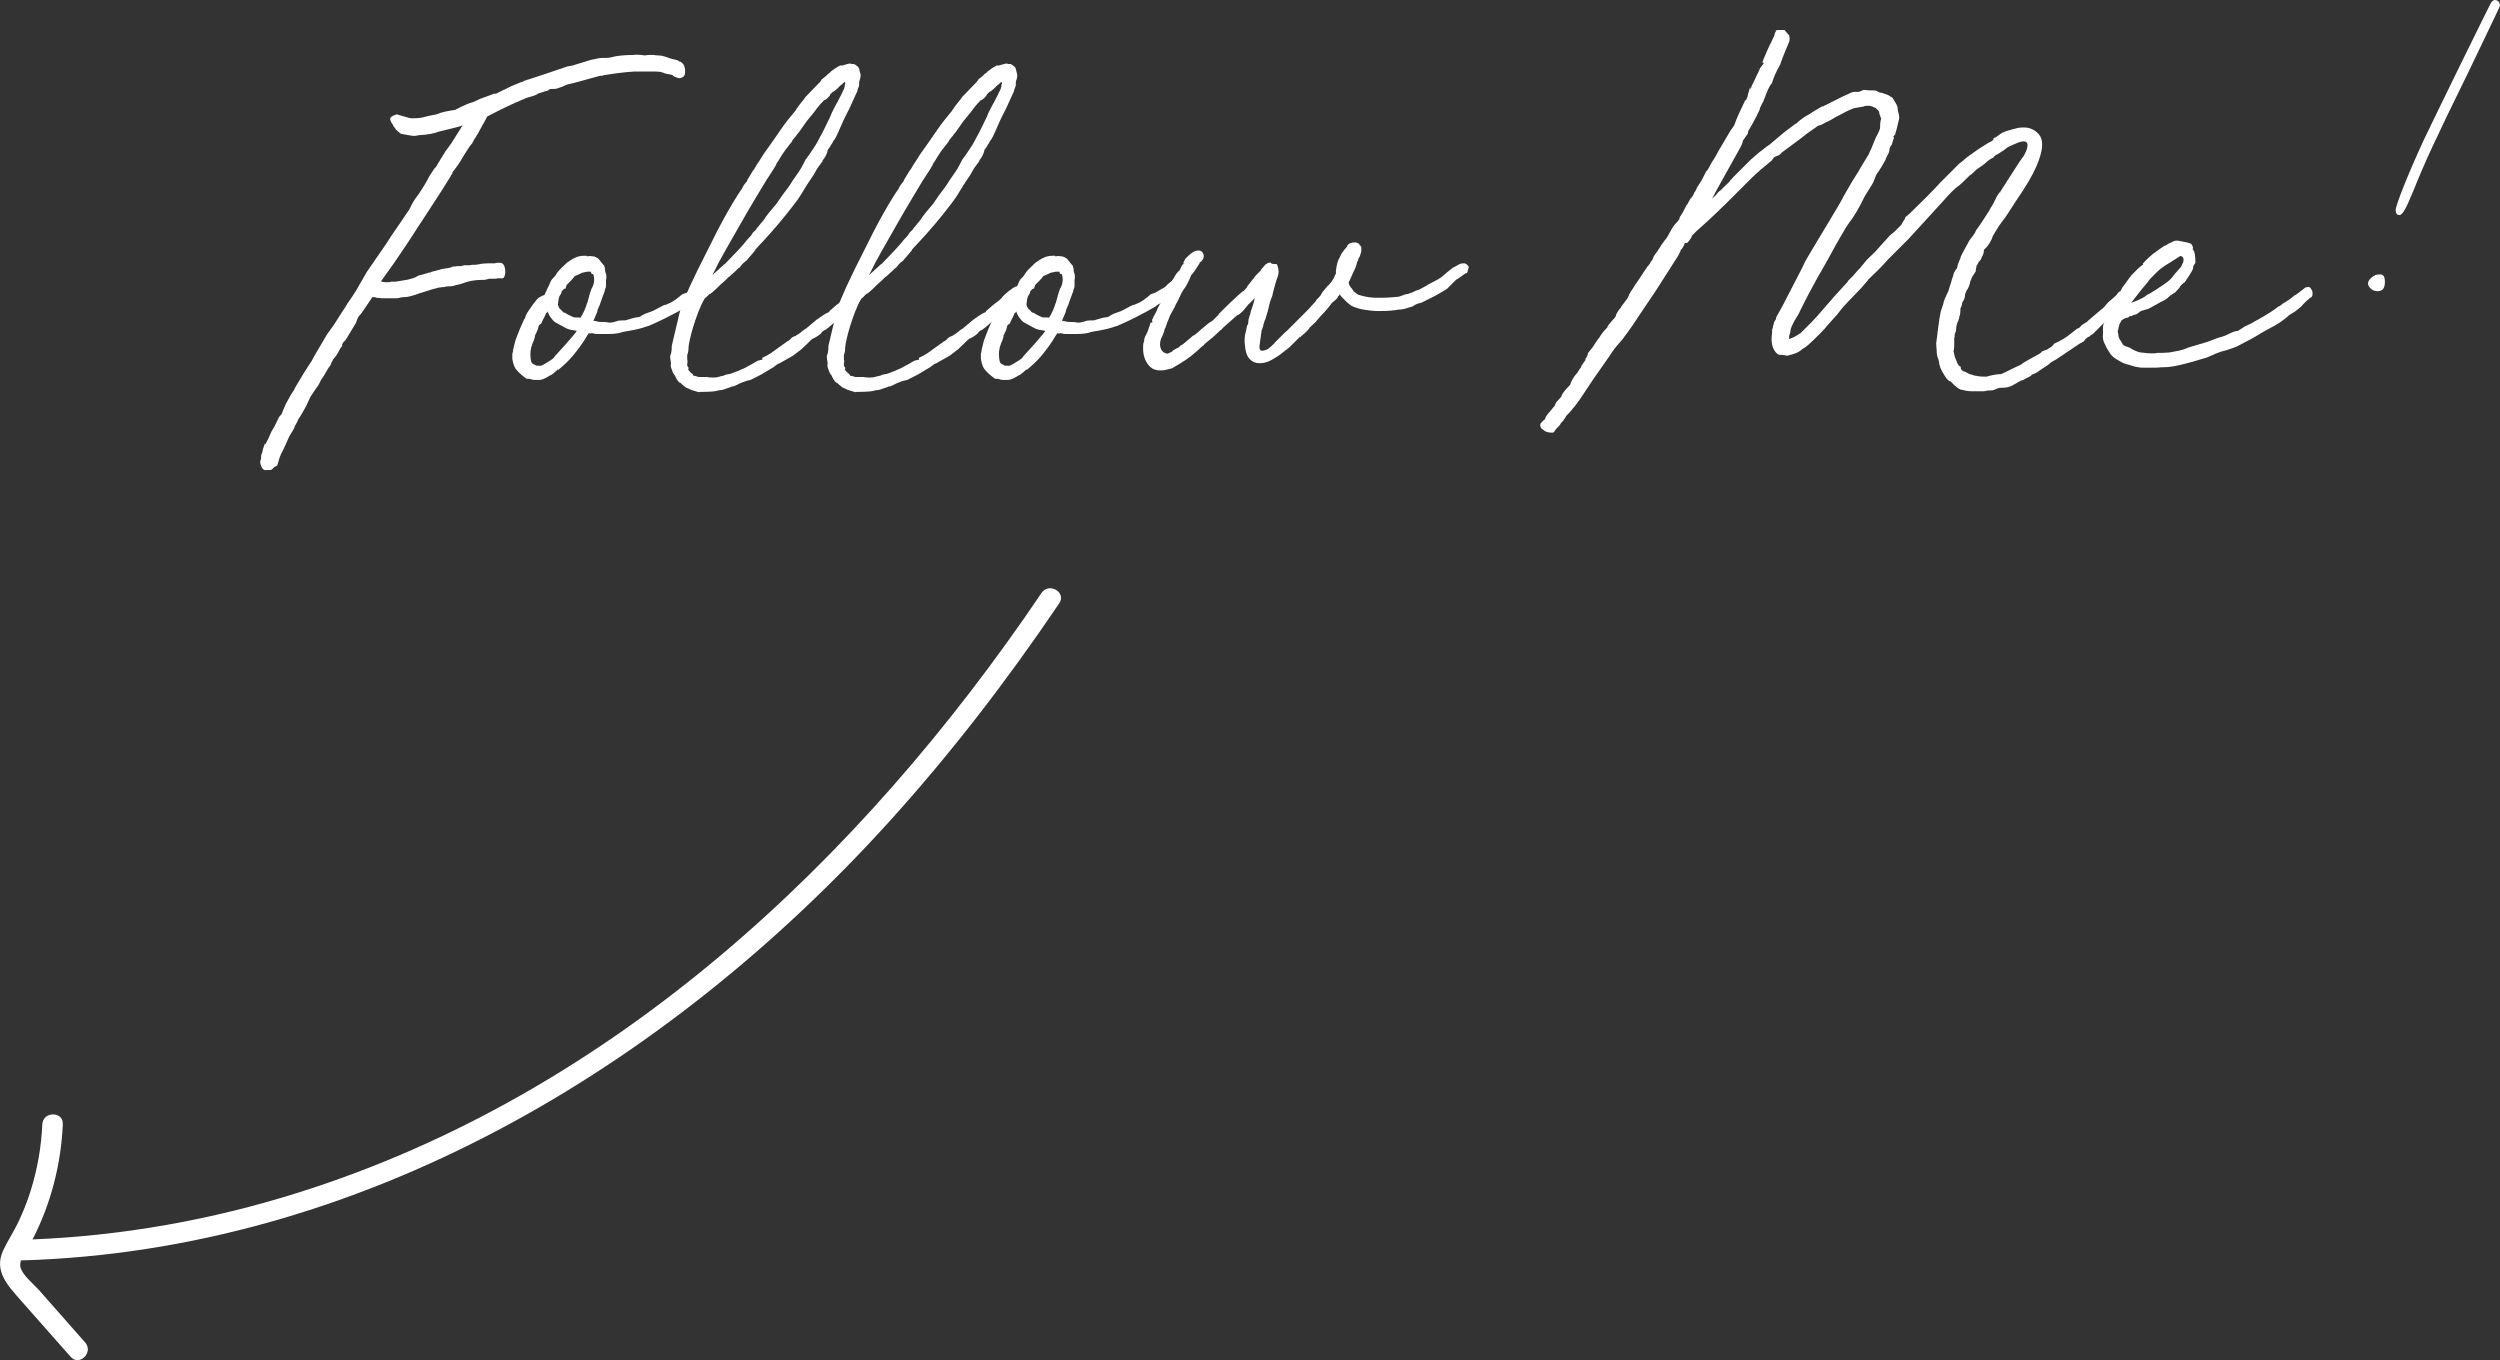 <svg xmlns="http://www.w3.org/2000/svg" id="Layer_2" data-name="Layer 2" viewBox="0 0 152.39 82.91"><rect x="0" y="0" width="152.39" height="82.91" fill="#333333" stroke="none"/><defs><style>      .cls-1 {        fill: #fff;        stroke-width: 0px;      }    </style></defs><g id="Layer_1-2" data-name="Layer 1"><g><g><path class="cls-1" d="m30.2,5.73c.07-.03.15-.08.26-.13.11-.05.19-.09.24-.13,0,.02.07-.01.21-.09.14-.08.26-.13.34-.16l.48-.2.15-.05-.03.03.1-.07.23-.08s.03,0,.04-.01c0,0,.02-.01.04-.01l.7-.23,1.63-.55.38-.07h-.03l1.08-.33c.22-.05.38-.08.48-.1.1-.02.2-.02.3-.02h.19c.08,0,.19-.02.34-.05h-.03c.18-.05.39-.08.62-.1.23-.02.46-.03.69-.03.08-.02.2-.02.34-.01s.26.02.36.04c.08-.02.18-.03.3-.03h.25c.07.02.17.03.3.03l.2.02s.07.03.1.03c.18.05.28.08.28.1.02,0,.05,0,.09.02.04.02.07.03.09.03l.4.1.08.07c.07,0,.11.02.13.05.1.07.17.16.2.29.03.13.04.23.03.31,0,.15-.05.26-.16.31-.11.06-.2.07-.26.04-.2-.05-.32-.11-.35-.18l-.4-.08c-.08-.02-.14-.04-.18-.07-.05,0-.08,0-.1-.03-.13-.02-.26-.03-.36-.03h-1.27c-.34.02-.66.05-.97.09s-.62.09-.94.14h.03s-.07.03-.11.03h-.11s-.04.02-.08.02l-1.56.43c-.2.03-.38.08-.53.15-.08.05-.19.09-.33.13-.1.05-.19.07-.28.07h-.1c-.05,0-.1,0-.15.01-.05,0-.1.04-.15.09-.13.03-.24.06-.31.09s-.14.05-.19.06c-.07.02-.11.03-.13.05-.03.03-.1.07-.19.1-.09.03-.26.08-.49.15-.08.03-.19.08-.33.14-.13.06-.24.11-.33.14l-.85.4-.88.45-.15.28-.43.78s-.06.08-.09.14c-.03.06-.05.11-.09.14l-.08.15-.08.15c-.08.08-.14.16-.18.23l-.1.15c-.15.23-.31.49-.48.78l-.23.33-.23.3h.03s-.02.03-.01.04c0,0-.03.05-.11.14h.02l-.58.93-1.21,1.86c-.03.05-.07.1-.1.15-.03.05-.07.1-.1.15l-.6.93-.85,1.26-.83,1.16c.1.03.18.05.25.05h.18c.07,0,.13,0,.18-.03h.28l.48-.08c.17-.02.36-.06.58-.13.03-.03.07-.04.1-.03l.23-.13s.1-.02.2-.05l.5-.15v.03s.03-.03.05-.03.03,0,.05-.03l.68-.18c.12-.02.23-.03.34-.05.11-.02.21-.05.31-.1h.13s.05,0,.06-.01.03-.01.06-.01h.18c.07,0,.14-.02.23-.05h.23c.08,0,.17,0,.25-.03h.18s.06,0,.09-.01c.03,0,.05-.01.09-.01.12-.03.25-.05.39-.06.14,0,.26-.01.34-.01h.3c.05-.02.11-.03.18-.03h.18s.06,0,.08.03c.13.07.2.24.2.53,0,.1-.02.2-.06.29s-.12.12-.24.09c-.13,0-.22,0-.25.03h-.43s-.1.02-.2.05c-.03.02-.08.02-.13.02h-.13c-.44,0-.84.08-1.21.23l-.4.1c-.07.03-.15.05-.25.06-.1,0-.19.01-.28.01-.1.03-.21.05-.33.05-.02,0-.03,0-.05.01-.02,0-.05.01-.1.01l-.38.1-.8.25c-.13.05-.27.1-.41.14-.14.04-.28.07-.41.09-.12,0-.22,0-.3.02-.02,0-.03,0-.04.01,0,0-.02.01-.04.01-.05.02-.12.03-.2.03h-.93s-.03,0-.04-.01c0,0-.02-.01-.04-.01-.12,0-.2,0-.25-.03-.02,0-.03,0-.05-.01-.02,0-.03-.01-.05-.01h-.1l-.1.15-.58.85-.18.2.02-.03s0,.03-.02.05c-.02.02-.03.03-.03.05l-.05.13-.05.15-.65,1.08v-.03s0,.03-.02.04c-.02,0-.03.02-.03.04-.03.03-.06.06-.08.07-.02.02-.04.07-.08.15-.02.02-.02.03,0,.05h.03s-.04.05-.08.1c-.03.03-.07.09-.11.18-.04.08-.1.19-.19.33l-.23.28h.03s-.06.08-.09.14-.05.11-.06.16c-.07.08-.13.18-.19.28-.06.1-.12.21-.19.33-.03.05-.07.1-.1.15-.03.05-.07.1-.1.15l-.15.3-.2.28-.3.45-.25.55-.33.58-.18.28s-.02.04-.02.07c0,.02,0,.03-.03.05l-.1.2v-.03c-.03.07-.05.11-.05.13-.03.1-.12.25-.25.45-.02.03-.04.08-.08.14-.03.06-.05.1-.05.11l-.2.45-.23.48v-.03c-.02.05-.04.1-.06.16-.03.06-.05.11-.06.16l-.13.43s-.04.03-.08.05c-.07.03-.09.04-.08.03l-.18.18c-.05.02-.13.02-.24.02h-.19c-.08-.02-.15-.1-.21-.24-.06-.14-.07-.26-.04-.36.02-.03.03-.06.03-.07,0-.03,0-.09.01-.18,0-.08.03-.15.06-.2,0-.05.02-.09.05-.13l-.03.03s0-.03.01-.05c0-.02.01-.03.01-.05.03-.1.07-.2.1-.29.03-.09.05-.1.05-.01l.18-.35.2-.45.18-.3.28-.58.13-.15.08-.13-.03.03c.02-.05.04-.11.08-.19.03-.08.06-.14.08-.19.03-.08.08-.18.14-.29.06-.11.11-.21.16-.29l.1-.18.2-.3s0-.04.02-.06.03-.05.03-.06c.17-.29.33-.56.49-.82.16-.26.33-.52.51-.79l.13-.25.8-1.36.43-.6.4-.63.25-.38.15-.25.33-.48c.2-.3.35-.55.45-.75l.15-.25c.03-.07.08-.14.13-.23.05-.08.09-.16.13-.23l1.26-1.83c.13-.22.28-.44.44-.67.16-.23.31-.45.46-.67l.3-.45c.08-.1.15-.21.21-.34.06-.13.13-.26.21-.39l.1-.15c.15-.2.3-.41.44-.64s.28-.46.41-.72l.28-.43s.07-.07.1-.11c.03-.04.07-.1.1-.16l.18-.3.25-.4c.03-.07.08-.14.14-.21.06-.08.1-.14.14-.19.05-.07.09-.13.13-.18l.7-1.11-.23.08s-.03,0-.04.01c0,0-.02.01-.04.01l-.6.15-.53.13c-.18.07-.37.12-.56.15-.19.03-.41.06-.67.07-.02,0-.03,0-.04.01,0,0-.03.01-.06.01-.13.03-.27.03-.4,0l-.58-.1s-.13-.08-.3-.25l-.13-.18s0,.01-.02-.01c-.02-.03-.03-.05-.05-.09h.03c-.08-.08-.15-.19-.19-.33-.04-.13.09-.24.39-.33l.7.2c.08.03.21.05.38.04.17,0,.32-.02.45-.04l.4-.1.5-.1c.15-.07.32-.12.5-.16.18-.04.39-.08.63-.11l.25-.13c.13-.07.28-.13.43-.2.15-.07.29-.12.43-.15l.43-.2.9-.33Z"></path><path class="cls-1" d="m35.78,15.63s.03,0,.05-.01c.02,0,.03-.01.05-.01h.15s.08.02.15.02c.03,0,.06,0,.08.03.05,0,.1.03.15.08v-.03l.1.1c.07.08.13.17.2.25s.1.12.1.1c.05.1.08.23.08.38,0,.03.02.08.05.15.03.12.03.24,0,.38v.35c0,.08-.02.15-.05.2-.02.03-.03.07-.03.13l-.15.4-.08.23c-.03.07-.05.12-.05.15-.03.07-.08.17-.13.3-.05.13-.06.18-.03.15l-.25.58h.03s.06,0,.08.01c.02,0,.04.01.08.01.05.02.1.03.16.04.06,0,.15.01.29.01h.1s.05,0,.06.01c0,0,.03.01.06.01.12.03.28.02.5-.05.12-.05.24-.07.38-.07h.2l.45-.13c.08-.03.18-.05.29-.06.11,0,.21-.05.31-.14.02,0,.05-.01.1-.04.05-.03.09-.05.13-.06l.2-.07c.1-.03.21-.08.33-.14.12-.06.27-.14.45-.24.03-.02.08-.04.13-.06s.06-.02.03.01l.3-.13c.08-.03.2-.1.34-.2.14-.1.28-.21.41-.33l.28-.1.43-.25c.08-.03.15-.08.21-.14.06-.06.1-.1.14-.14l.35-.28c.1-.1.19-.15.28-.15l.13.1c.1.1.14.22.13.35,0,.07-.03.13-.1.2l-.25.25c.07,0,.05.02-.05.06-.1.04-.17.08-.2.11l-.18.05-.18.18s-.03.03-.03.05l-.2.13-.28.2v-.03l-.18.15c-.08.05-.29.17-.62.35s-.83.44-1.52.75c-.02,0-.04,0-.08.03-.03.02-.07.03-.1.05-.05.02-.11.03-.18.05-.13.05-.29.1-.46.14-.18.04-.36.08-.54.11-.1.02-.2.03-.3.05-.1.02-.2.04-.3.08-.23.05-.46.07-.68.07h-.53c-.18,0-.31,0-.38-.03-.08-.03-.15-.03-.2,0-.03,0-.05,0-.06-.01,0,0-.02-.01-.04-.01-.08.12-.18.27-.28.45-.15.23-.34.49-.57.78s-.48.55-.77.8l-.23.2s-.03,0-.03-.03c-.08.08-.18.17-.28.25-.1.08-.18.13-.25.15-.22.15-.41.23-.58.25h-.3c-.1,0-.21-.03-.33-.07h-.13s-.06,0-.08-.03l-.2-.15c-.22-.18-.36-.34-.44-.45-.08-.12-.14-.31-.19-.58v-.3s0-.07.03-.1c0-.07.02-.17.05-.3l.1-.4.13-.35c.03-.08.06-.16.09-.23.03-.07.05-.14.09-.23v.02s.04-.1.06-.15.05-.09.06-.13l.1-.23c.05-.05.08-.1.08-.15.03-.12.07-.19.1-.23.08-.13.2-.31.35-.52.15-.21.28-.36.38-.44l.28-.15v.03l.1-.08h-.03l.08-.15c.03-.08.07-.16.1-.23l.08-.15c.07-.2.14-.34.21-.41.08-.07.14-.15.19-.21.08-.15.2-.3.35-.44s.27-.26.35-.34c.18-.13.36-.24.52-.31.16-.08.35-.11.56-.11h.1Zm-3.17,4.85s0,.06-.01.07c0,.02-.01.03-.01.05-.02.03-.03.07-.03.1-.08.17-.14.33-.18.48s-.05.29-.05.43c0,.15.02.29.05.43.02.07.06.12.13.15.07.03.13.07.18.1h.15c.07.03.2,0,.4-.13.28-.17.45-.28.5-.33.03-.03.05-.06.05-.08.15-.17.31-.34.48-.53.17-.18.32-.36.46-.52s.25-.29.33-.39c.08-.1.1-.15.09-.15s-.11-.01-.28-.04c-.17-.03-.32-.08-.45-.16l-.6-.33c-.05-.03-.13-.12-.23-.25-.1-.13-.17-.27-.2-.4-.03.07-.07.1-.1.1-.02.05-.04.11-.08.19-.03.08-.07.14-.1.19l-.13.28c-.08.03-.13.08-.15.15-.02.07-.03.13-.05.2l-.08.18-.1.2Zm3.39-3.92h-.2l-.33.07-.15.08c-.18.07-.29.12-.33.15h.03l-.2.23-.28.28c-.03.08-.05.15-.06.19,0,.04-.04.05-.09.04l-.15.15c0,.07-.03.15-.1.25-.03.03-.05.07-.05.1-.03.07-.05.14-.05.23,0,.02,0,.03-.01.05,0,.02-.01.03-.01.05v.07s-.02.05,0,.11c.02.06.03.1.05.11,0,.03.02.07.05.1.03.02.07.05.11.1.04.05.07.08.09.1.03.03.08.05.13.05.1.07.21.13.34.19.13.06.2.09.24.09h.25s.03,0,.04.01c0,0,.03.01.06.01.08-.12.16-.26.24-.44.08-.18.13-.32.16-.44.02-.02.03-.04.03-.07l.1-.35s0-.07.02-.1c.02-.03.03-.07.03-.1l.1-.28c.08-.12.13-.26.15-.43.02-.17,0-.32-.05-.45-.08,0-.13-.03-.13-.1v-.03l-.03-.02Z"></path><path class="cls-1" d="m44.09,22.91c.05-.03.1-.06.16-.07.06-.02.15-.03.26-.05.3-.1.61-.23.93-.38.05-.03.13-.07.23-.13.1-.05.13-.07.1-.05l.4-.23s.04-.03.08-.03.07,0,.1-.03c.05,0,.09,0,.13-.03l-.02-.1c.17-.07.32-.15.46-.24.14-.09.28-.19.41-.29l.7-.5v.02l.18-.15h-.02l.08-.07s.06-.03.09-.05c.02-.02.06-.03.11-.05v.03l.05-.05s.13-.06.28-.19.26-.21.33-.24l.63-.53.33-.23.23-.15c.12-.05.18-.08.2-.09.02,0,.03-.03.03-.06l.4-.35c.08-.07.2-.15.34-.26.14-.11.23-.2.26-.26.07-.08.19-.2.38-.35s.34-.25.48-.3v.03c.08-.08.15-.1.19-.06.04.04.06.11.06.21l.05.07s.05.09.04.16c0,.08-.07.17-.19.29-.02.02-.06.05-.13.1-.07.05-.14.11-.23.18-.08.07-.16.14-.24.21-.08.08-.14.14-.19.19-.13.13-.29.28-.46.43s-.34.29-.49.43c-.18.17-.37.32-.55.45v-.03l-.2.15h.03c-.07.1-.24.23-.53.38v-.02l-.13.1-.2.2-.4.38-.5.38-.88.5v-.03l-.18.13-.13.1-.75.45-.65.33-.23.05c-.22.07-.42.15-.6.25-.03.02-.08.04-.13.06-.05.03-.07.03-.05.01-.02.02-.05.03-.1.03-.03,0-.06,0-.08.03l-.4.13h.03c-.08.03-.17.05-.26.06-.09,0-.2.03-.31.06-.1.02-.26.03-.46.04-.21,0-.37.01-.49.01-.03.02-.08.02-.14,0-.06-.02-.11-.03-.16-.05l-.23-.07-.33-.15-.25-.2h.02l-.13-.1v.02c-.1-.07-.19-.19-.28-.38l-.02-.08v.03c-.1-.13-.15-.22-.15-.25-.03-.07-.06-.15-.09-.24-.03-.09-.03-.18-.01-.26,0-.03,0-.06-.01-.08,0-.02-.01-.05-.01-.1-.02-.07-.03-.14-.03-.23s.02-.14.05-.18c.02-.08.03-.17.04-.25,0-.08.01-.17.01-.25l.5-2.11.2-.58.38-.88.5-1.05,1.21-2.41c.18-.35.38-.71.58-1.07.2-.36.42-.72.65-1.09.03-.05.07-.1.1-.15.03-.05.07-.1.1-.15v.03s0-.06.03-.07c.02-.02.03-.03.03-.05.02-.03.03-.07.05-.1.02-.03.04-.08.08-.13l.2-.25h-.03l.35-.58c.07-.08.13-.18.19-.29.06-.11.12-.2.19-.29l.3-.48.45-.63.75-1.08.25-.33.45-.55c.12-.18.23-.35.35-.49.12-.14.22-.27.3-.39l.9-.93.08-.13.25-.2.1-.1s.06-.06.09-.07.05-.03.06-.05l.08-.08.18-.13.1-.07c.28-.17.39-.21.3-.13l.1-.02.35-.1s.04,0,.06-.01c.03,0,.05-.01.06-.01.03.02.07.03.1.03h.13c.07.03.13.08.2.13.07.05.11.12.13.2l.02.1s0,.03.01.04c0,0,.01.02.01.04.02.05.03.11.04.18,0,.07,0,.12-.04.15h.03c-.05.13-.08.23-.08.28,0,.13,0,.23-.03.28l-.08.2s.03-.01,0,.06c-.03.07-.07.15-.1.21l-.4.88-.08.15c-.18.35-.36.72-.51,1.09-.16.38-.28.61-.36.69-.03.03-.05.07-.05.1l-.1.15c-.07.13-.14.24-.23.33h.03c-.03.12-.07.21-.1.28s-.07.13-.1.18l-.13.18h.03l-.33.45-.23.4-.4.6-.43.7c-.1.15-.21.31-.33.46-.12.16-.28.36-.48.62-.35.44-.68.82-.98,1.16s-.56.62-.78.85l-.18.2h.03l-.58.68h-.02s-.08.07-.13.11c-.05.04-.09.09-.13.14-.05.07-.1.13-.15.18v-.03c-.13.13-.26.26-.38.36-.12.11-.19.18-.23.21v-.02l-.25.25-.23.2c-.08.08-.2.19-.34.33-.14.13-.26.23-.34.28v-.03l-.2.2s-.07.06-.1.07c-.15.25-.28.53-.4.84-.12.31-.22.61-.31.9-.09.29-.16.56-.21.79-.05.23-.08.39-.08.48,0,.2-.03.35-.08.45v.25s0,.06.01.07c0,.02.01.05.01.1l-.02.13v.07c0,.05.02.1.08.15,0,.08,0,.13-.03.13l.18.2s.03.03.08.05l.1.15v-.03s.08.03.13.03c.08.03.14.05.18.05h.39c.06,0,.13,0,.21.02.15.02.31.02.48,0l.2-.05h-.02l.23-.05Zm7.41-17.94l-.08.08c-.1.1-.16.15-.18.15l-.23.23-.23.18v-.03l-.2.2h.03c-.03.05-.08.11-.15.18s-.13.12-.2.15v-.03c-.08.08-.18.19-.29.31-.11.13-.22.27-.34.44l-.45.55-.48.68c-.05.05-.11.13-.18.23l-.15.18-.1.13h.03l-.2.25c-.18.23-.32.41-.4.54-.08.13-.17.26-.25.41l-.13.18h.02c-.07.15-.28.49-.63,1.01-.13.22-.35.58-.65,1.08-.3.5-.62,1.04-.94,1.61-.33.57-.64,1.12-.94,1.65-.3.53-.51.93-.63,1.19l-.13.25.75-.68v.02l.48-.5c.08-.08.21-.22.39-.41.18-.19.35-.39.51-.59l.23-.25.13-.2.2-.18h-.03l.48-.58c.08-.13.19-.28.31-.43.13-.15.28-.33.46-.55l.38-.55c.1-.13.21-.27.31-.41s.21-.29.29-.44c.13-.18.26-.37.39-.56.13-.19.26-.44.41-.74.07-.08.14-.19.23-.31.08-.13.17-.26.26-.39.09-.13.17-.26.24-.39s.12-.22.15-.29c.03-.05.11-.19.23-.43s.24-.49.38-.78c.03-.1.1-.25.2-.45.1-.2.18-.34.23-.43,0,.02.03-.05.1-.19.07-.14.12-.24.15-.29l.18-.38c0-.07.02-.12.05-.15h-.03l.05-.18-.05-.08Zm-2.99,15.5l.05-.05s.04-.03.06-.05c.03-.02.05-.04.09-.07l-.2.18Z"></path><path class="cls-1" d="m53.64,22.91c.05-.03.1-.06.16-.07.06-.02.15-.03.26-.05.3-.1.61-.23.93-.38.05-.03.13-.07.23-.13.1-.05.13-.07.1-.05l.4-.23s.04-.03.08-.03.07,0,.1-.03c.05,0,.09,0,.13-.03l-.02-.1c.17-.07.32-.15.46-.24.14-.09.28-.19.41-.29l.7-.5v.02l.18-.15h-.02l.08-.07s.06-.03.09-.05c.02-.02.06-.03.11-.05v.03l.05-.05s.13-.06.28-.19.26-.21.33-.24l.63-.53.33-.23.23-.15c.12-.05.18-.08.2-.09.02,0,.03-.03.03-.06l.4-.35c.08-.07.2-.15.34-.26.14-.11.23-.2.26-.26.07-.08.19-.2.38-.35s.34-.25.48-.3v.03c.08-.08.15-.1.19-.06.04.04.06.11.06.21l.05.07s.05.09.04.16c0,.08-.07.17-.19.29-.02.02-.06.05-.13.1-.07.05-.14.11-.23.18-.08.07-.16.14-.24.21-.08.08-.14.14-.19.19-.13.13-.29.28-.46.43s-.34.29-.49.43c-.18.17-.37.32-.55.45v-.03l-.2.15h.03c-.07.1-.24.23-.53.38v-.02l-.13.1-.2.2-.4.38-.5.38-.88.5v-.03l-.18.13-.13.1-.75.45-.65.33-.23.05c-.22.07-.42.15-.6.25-.03.02-.08.04-.13.06-.05.03-.07.03-.05.01-.02.02-.05.03-.1.03-.03,0-.06,0-.08.03l-.4.13h.03c-.08.03-.17.05-.26.06-.09,0-.2.03-.31.06-.1.02-.26.03-.46.04-.21,0-.37.01-.49.01-.03.02-.08.02-.14,0-.06-.02-.11-.03-.16-.05l-.23-.07-.33-.15-.25-.2h.02l-.13-.1v.02c-.1-.07-.19-.19-.28-.38l-.02-.08v.03c-.1-.13-.15-.22-.15-.25-.03-.07-.06-.15-.09-.24-.03-.09-.03-.18-.01-.26,0-.03,0-.06-.01-.08,0-.02-.01-.05-.01-.1-.02-.07-.03-.14-.03-.23s.02-.14.05-.18c.02-.08.03-.17.04-.25,0-.08.01-.17.01-.25l.5-2.11.2-.58.38-.88.5-1.05,1.21-2.41c.18-.35.38-.71.58-1.07.2-.36.42-.72.65-1.09.03-.05.07-.1.1-.15.03-.05.07-.1.1-.15v.03s0-.06.03-.07c.02-.02.03-.03.03-.05.02-.03.03-.07.05-.1.02-.03.04-.08.08-.13l.2-.25h-.03l.35-.58c.07-.08.13-.18.19-.29.06-.11.12-.2.19-.29l.3-.48.45-.63.75-1.08.25-.33.45-.55c.12-.18.23-.35.35-.49.12-.14.22-.27.3-.39l.9-.93.08-.13.25-.2.1-.1s.06-.06.09-.07.05-.03.06-.05l.08-.08.18-.13.1-.07c.28-.17.39-.21.3-.13l.1-.02.35-.1s.04,0,.06-.01c.03,0,.05-.01.06-.01.03.02.07.03.1.03h.13c.07.03.13.08.2.13.07.05.11.12.13.2l.02.1s0,.03.01.04c0,0,.01.02.01.04.02.05.03.11.04.18,0,.07,0,.12-.04.15h.03c-.05.13-.08.23-.08.28,0,.13,0,.23-.03.28l-.08.2s.03-.01,0,.06c-.03.07-.07.15-.1.21l-.4.88-.08.15c-.18.35-.36.72-.51,1.09-.16.38-.28.61-.36.69-.03.03-.05.07-.05.1l-.1.15c-.07.13-.14.24-.23.33h.03c-.03.12-.07.21-.1.28s-.07.13-.1.18l-.13.18h.03l-.33.45-.23.4-.4.6-.43.7c-.1.15-.21.31-.33.46-.12.16-.28.36-.48.62-.35.44-.68.82-.98,1.16s-.56.62-.78.85l-.18.2h.03l-.58.68h-.02s-.08.07-.13.11c-.05.04-.09.09-.13.14-.05.07-.1.13-.15.18v-.03c-.13.13-.26.26-.38.36-.12.11-.19.18-.23.21v-.02l-.25.25-.23.2c-.08.08-.2.19-.34.33-.14.13-.26.23-.34.28v-.03l-.2.2s-.07.06-.1.07c-.15.25-.28.53-.4.84-.12.31-.22.61-.31.9-.09.29-.16.56-.21.79-.05.23-.08.39-.08.48,0,.2-.03.35-.08.45v.25s0,.06.01.07c0,.02.01.05.01.1l-.02.13v.07c0,.05.02.1.08.15,0,.08,0,.13-.03.13l.18.2s.03.03.08.05l.1.15v-.03s.08.03.13.03c.08.03.14.05.18.05h.39c.06,0,.13,0,.21.02.15.02.31.02.48,0l.2-.05h-.02l.23-.05Zm7.41-17.94l-.08.08c-.1.1-.16.15-.18.15l-.23.23-.23.18v-.03l-.2.2h.03c-.03.05-.08.11-.15.18s-.13.12-.2.15v-.03c-.08.08-.18.19-.29.31-.11.13-.22.27-.34.44l-.45.55-.48.68c-.05.05-.11.13-.18.23l-.15.18-.1.13h.03l-.2.25c-.18.23-.32.41-.4.54-.08.13-.17.26-.25.41l-.13.18h.02c-.07.15-.28.49-.63,1.01-.13.22-.35.58-.65,1.08-.3.5-.62,1.04-.94,1.61-.33.57-.64,1.12-.94,1.65-.3.53-.51.93-.63,1.19l-.13.25.75-.68v.02l.48-.5c.08-.08.21-.22.39-.41.18-.19.35-.39.51-.59l.23-.25.13-.2.2-.18h-.03l.48-.58c.08-.13.19-.28.31-.43.13-.15.28-.33.46-.55l.38-.55c.1-.13.21-.27.31-.41s.21-.29.29-.44c.13-.18.26-.37.39-.56.13-.19.26-.44.41-.74.07-.08.14-.19.23-.31.08-.13.17-.26.26-.39.09-.13.17-.26.24-.39s.12-.22.15-.29c.03-.05.11-.19.23-.43s.24-.49.38-.78c.03-.1.1-.25.2-.45.1-.2.18-.34.23-.43,0,.02.03-.05.1-.19.07-.14.12-.24.15-.29l.18-.38c0-.07.02-.12.05-.15h-.03l.05-.18-.05-.08Zm-2.99,15.5l.05-.05s.04-.03.06-.05c.03-.02.05-.04.09-.07l-.2.18Z"></path><path class="cls-1" d="m64.34,15.63s.03,0,.05-.01c.02,0,.03-.01.05-.01h.15s.08.02.15.02c.03,0,.06,0,.08.03.05,0,.1.03.15.08v-.03l.1.1c.07.08.13.17.2.25s.1.12.1.1c.05.1.08.23.08.38,0,.03.02.08.05.15.03.12.03.24,0,.38v.35c0,.08-.02.15-.05.2-.02.03-.03.07-.03.13l-.15.4-.08.23c-.03.07-.05.12-.05.15-.03.07-.08.17-.13.3-.05.13-.06.18-.03.15l-.25.58h.03s.06,0,.08.01c.02,0,.04.01.08.01.05.02.1.03.16.04.06,0,.15.01.29.01h.1s.05,0,.06.01c0,0,.03.01.06.01.12.03.28.02.5-.05.12-.05.24-.07.38-.07h.2l.45-.13c.08-.03.18-.05.29-.06.11,0,.21-.05.31-.14.02,0,.05-.01.1-.04.05-.03.09-.05.13-.06l.2-.07c.1-.03.21-.08.33-.14.12-.06.27-.14.45-.24.03-.02.08-.04.13-.06s.06-.02.03.01l.3-.13c.08-.03.2-.1.34-.2.14-.1.28-.21.41-.33l.28-.1.43-.25c.08-.03.15-.08.21-.14.06-.06.1-.1.14-.14l.35-.28c.1-.1.19-.15.28-.15l.13.1c.1.1.14.22.13.35,0,.07-.03.13-.1.2l-.25.25c.07,0,.05.02-.05.06-.1.04-.17.08-.2.11l-.18.05-.18.18s-.03.03-.03.05l-.2.13-.28.2v-.03l-.18.15c-.08.05-.29.17-.62.35s-.83.44-1.52.75c-.02,0-.04,0-.08.03-.03.02-.07.03-.1.05-.05.02-.11.03-.18.05-.13.05-.29.1-.46.14-.18.04-.36.08-.54.11-.1.02-.2.03-.3.05-.1.02-.2.04-.3.08-.23.05-.46.07-.68.07h-.53c-.18,0-.31,0-.38-.03-.08-.03-.15-.03-.2,0-.03,0-.05,0-.06-.01,0,0-.02-.01-.04-.01-.08.12-.18.27-.28.45-.15.23-.34.49-.57.78s-.48.55-.77.8l-.23.2s-.03,0-.03-.03c-.08.08-.18.17-.28.25-.1.08-.18.13-.25.15-.22.15-.41.23-.58.25h-.3c-.1,0-.21-.03-.33-.07h-.13s-.06,0-.08-.03l-.2-.15c-.22-.18-.36-.34-.44-.45-.08-.12-.14-.31-.19-.58v-.3s0-.07.03-.1c0-.07.02-.17.05-.3l.1-.4.13-.35c.03-.08.06-.16.09-.23.03-.07.05-.14.09-.23v.02s.04-.1.06-.15.05-.09.06-.13l.1-.23c.05-.05.08-.1.08-.15.03-.12.07-.19.1-.23.08-.13.2-.31.35-.52.15-.21.28-.36.38-.44l.28-.15v.03l.1-.08h-.03l.08-.15c.03-.08.07-.16.1-.23l.08-.15c.07-.2.14-.34.21-.41.08-.07.14-.15.19-.21.08-.15.2-.3.35-.44s.27-.26.35-.34c.18-.13.36-.24.52-.31.16-.08.35-.11.56-.11h.1Zm-3.17,4.85s0,.06-.01.07c0,.02-.01.03-.01.05-.02.03-.03.07-.03.1-.08.17-.14.33-.18.48s-.05.29-.05.43c0,.15.02.29.05.43.02.07.06.12.13.15.07.03.13.07.18.1h.15c.07.03.2,0,.4-.13.28-.17.45-.28.5-.33.03-.03.05-.06.05-.08.15-.17.31-.34.48-.53.17-.18.32-.36.46-.52s.25-.29.33-.39c.08-.1.1-.15.09-.15s-.11-.01-.28-.04c-.17-.03-.32-.08-.45-.16l-.6-.33c-.05-.03-.13-.12-.23-.25-.1-.13-.17-.27-.2-.4-.03.07-.07.1-.1.1-.02.05-.04.11-.08.19-.03.08-.07.14-.1.19l-.13.28c-.08.03-.13.08-.15.15-.02.07-.03.13-.05.2l-.08.18-.1.2Zm3.39-3.92h-.2l-.33.07-.15.08c-.18.07-.29.12-.33.15h.03l-.2.23-.28.28c-.03.08-.05.15-.06.19,0,.04-.04.05-.09.04l-.15.15c0,.07-.03.15-.1.25-.03.03-.05.07-.05.1-.03.07-.05.14-.05.23,0,.02,0,.03-.01.05,0,.02-.01.03-.01.05v.07s-.02.05,0,.11c.02.06.03.1.05.11,0,.03.02.07.05.1.03.02.07.05.11.1.04.05.07.08.09.1.03.03.08.05.13.05.1.07.21.13.34.19.13.06.2.09.24.09h.25s.03,0,.04.01c0,0,.03.01.06.01.08-.12.16-.26.24-.44.08-.18.13-.32.16-.44.02-.02.03-.04.03-.07l.1-.35s0-.07.02-.1c.02-.03.03-.07.03-.1l.1-.28c.08-.12.13-.26.15-.43.02-.17,0-.32-.05-.45-.08,0-.13-.03-.13-.1v-.03l-.03-.02Z"></path><path class="cls-1" d="m72.15,16.05l-.05.03.15-.3s.1-.1.19-.19c.09-.09.19-.17.3-.23.11-.06.22-.09.34-.09s.21.07.28.23c.03.1.02.21-.05.33-.05.05-.08.08-.08.1l-.13.1h.03c-.05.08-.13.21-.24.38-.11.17-.21.29-.29.38l-.1.25c-.03.07-.08.17-.15.3-.07.13-.12.21-.15.23,0,.02,0,.03-.03.05l-.13.2-.3.63s-.05.06-.06.09-.02.05-.04.09c-.02.03-.03.06-.03.08l-.28.5c-.03.08-.06.16-.09.23-.03.07-.05.14-.09.23v-.03c-.03.13-.07.23-.1.3,0,.03-.02.07-.05.1-.02.1-.05.21-.1.33-.05.12-.09.21-.13.28-.08.25-.08.46,0,.63.08.17.22.26.4.28l.18-.08s.06-.03.08-.04c.02,0,.04-.04.08-.09l.35-.18.15-.15v.03l.1-.07.65-.55v.03l.13-.1.1-.08.2-.18.48-.4s.06-.03.08-.05c.02-.02.04-.03.08-.05.03-.02.06-.03.08-.05l.4-.4h-.03c.05-.05.14-.14.28-.28.13-.13.28-.28.44-.43.16-.15.31-.29.46-.43.15-.13.26-.23.33-.28v.03l.25-.28h-.03l.55-.7.3-.3h-.03l.28-.33s.09-.07.16-.11c.08-.04.15-.05.21-.01,0,.02,0,.03.03.03.02.02.06.03.13.03.1,0,.17,0,.2.03.02.03.03.08.05.14.02.06.03.11.03.16,0,.02,0,.03.01.05,0,.02.01.04.01.08,0,.1-.02.2-.05.3-.03.08-.06.17-.09.25-.03.08-.05.15-.06.2l-.13.48c-.03.18-.07.31-.1.38v-.03l-.1.3-.13.53-.15.5-.05.1s-.02.11-.05.18c0,.02,0,.02-.01.02s-.01,0-.01.03v.05l-.08.25s-.03.03-.03.08l-.05.35-.08.6c0,.17.05.26.14.26.09,0,.19-.02.3-.07s.21-.13.31-.23c.1-.09.17-.16.2-.21l.6-.6s.1-.07.2-.18l1.21-1.21.5-.55h-.03l.28-.3.15-.25.28-.33c.08-.07.16-.15.24-.26s.15-.23.21-.36c0-.02,0-.04.02-.07.02-.03.03-.05.05-.05v-.18c.03-.28.08-.51.15-.68l.13-.25s0-.04.03-.06c.02-.02.02-.05.02-.06l.18-.25.2-.23h-.03s.04-.07.08-.1c.03-.03.07-.06.1-.07l.18-.05h.18l.15.05c.13.15.19.23.18.23s-.02,0,0,.03v.23l-.05.18s-.03.05-.03.1l-.05.1s-.03.03-.03.05c-.02.02-.03.04-.03.06s0,.05-.02.09c-.03.03-.05.07-.05.1-.05.22-.12.39-.2.53-.05.1-.1.22-.16.36-.06.14-.11.26-.16.34.02.03.03.07.04.11,0,.04.03.08.06.11l.05.1v-.03l.13.18.05.1v-.03l.13.1s.07.07.15.1l.25.07c.12.03.26.06.41.08.16.02.31.03.46.03.33,0,.64,0,.92-.03.28-.02.43-.03.46-.05l.43-.15h.08l.35-.13h-.02l.23-.1.18-.05h-.03l.28-.15.18-.1.03-.03.1-.05.53-.28.23-.15.35-.3.38-.3v.02l.35-.2s.06-.03.14-.04.13-.01.16-.01c.1.02.18.08.25.18.02.05.02.08.01.09,0,0-.02.05-.04.14-.02.02-.02.05-.02.1-.02.03-.03.06-.04.07,0,.02-.04.03-.09.03l-.53.38v-.03l-.6.6-.25.15-.43.25-.85.43-.18.05s-.03,0-.04.01c0,0-.02.01-.04.01-.08.03-.19.09-.33.18l-.18.05c-.08.03-.18.06-.3.09-.12.03-.23.04-.33.04-.02,0-.04,0-.06.01-.03,0-.05.01-.09.01-.02,0-.03,0-.05.01s-.04.01-.08.01c-.13.02-.28.03-.45.04-.17,0-.34.01-.5.01-.29,0-.58-.03-.88-.08s-.57-.13-.8-.25l-.25-.2-.3-.3c-.05-.07-.09-.11-.11-.13-.03-.02-.05-.04-.06-.08l-.02.05h.02s-.02.02,0,.01c.02,0-.02.03-.1.11h.02c-.03.07-.08.13-.15.19s-.14.12-.23.19c-.07.1-.15.21-.26.34-.11.13-.21.24-.31.34-.08.08-.15.16-.21.23-.06.07-.13.15-.21.25l-.4.38h.03c-.1.12-.2.22-.29.3-.09.08-.19.17-.29.25v-.03l-.63.63-.45.35c-.18.15-.4.29-.65.43s-.49.2-.73.2-.44-.08-.6-.25c-.17-.17-.27-.47-.3-.9-.02-.12-.02-.23-.01-.35,0-.12.02-.22.04-.3l.08-.35c0-.08.02-.14.05-.18.02-.03.03-.06.04-.07,0-.02.01-.05.01-.1,0-.1.03-.25.1-.45v.03c.03-.17.08-.33.14-.49.06-.16.1-.32.14-.49v-.03l.02-.05c-.08.08-.15.15-.19.2-.04.05-.1.11-.19.18-.1.13-.21.26-.31.38-.11.12-.23.22-.36.3v-.03l-.88.78-.13.15v-.03l-.1.1-.25.23-.2.18-.25.2s-.09.07-.18.15l-.13.15v-.03c-.49.47-.93.82-1.33,1.05-.05.03-.1.06-.14.09-.04.03-.08.05-.11.06l-.3.18c-.13.03-.26.06-.36.09-.11.03-.23.04-.36.04-.25,0-.45-.07-.6-.21-.15-.14-.26-.31-.33-.49s-.1-.36-.11-.54c0-.18,0-.3.01-.39l.05-.15c0-.08.01-.16.04-.23.03-.07.05-.13.09-.18.07-.13.12-.27.16-.4s.08-.24.11-.33h.1c0-.05,0-.09-.01-.13,0-.03-.01-.04-.01-.03l.08-.13h-.02l.18-.33s.04-.08.06-.13c.02-.05.03-.07.01-.05.13-.25.21-.39.23-.43-.02.02-.01,0,.01-.05.03-.05.05-.09.06-.13l.08-.15.1-.15.08-.28s.05-.08.09-.14c.04-.06.08-.1.11-.14h-.03s.07-.1.1-.15c.03-.05.07-.1.1-.15l.15-.25c.05-.1.13-.21.25-.33v.03s0-.03.03-.05c.02-.02.03-.03.03-.05l.15-.3.13-.07Z"></path><path class="cls-1" d="m108.15,1.86s.11-.03.24-.03h.39l.15.18.13.15s.03.1.03.2-.02.18-.05.23l-.35.85-.18.5c-.23.4-.4.78-.5,1.13-.08.08-.16.21-.24.39-.08.18-.15.36-.21.54v-.03c-.05.17-.09.27-.13.3l-.13.28v-.03c-.03.15-.07.25-.1.3l-.08.15c-.03.07-.05.11-.05.13-.07.1-.11.18-.13.23l-.08.15-.23.4c-.05.05-.08.13-.08.25l-.3.43c-.02.1-.05.2-.1.3-.05.1-.1.19-.15.28l-1.13,2.03-.33.6-.18.35.18-.18s.07-.05.1-.1c.03-.05.07-.09.1-.13.03-.03.08-.07.13-.1.03-.03.06-.06.09-.09.03-.02.05-.05.09-.09l.4-.38h-.03l.28-.3,1-1c.13-.12.27-.23.4-.35.13-.12.22-.18.25-.2l.45-.35v.02l.95-.8.73-.55v.03l.15-.15c.15-.12.28-.21.38-.28l.1-.05h-.02s.08-.04.15-.08c.07-.03.12-.07.15-.1l.63-.38.18-.05h-.03l1.16-.58.5-.23c.08-.03.15-.05.21-.05h.26s.02,0,.02-.01c0,0,.02-.01.05-.01.03-.02.08-.04.13-.06s.09-.04.13-.04l.33.03h.3s.03,0,.05.01c.02,0,.03.01.05.01l.2.1s.07.03.15.03l.2.07s.07.03.1.03c.03.02.07.03.11.05s.12.07.24.15l.15.25c.03.05.07.11.11.19.04.08.06.17.06.29,0,.02,0,.03.01.05,0,.02.01.04.01.07,0,.02,0,.03.01.03,0,0,.01,0,.01.03.03.1.05.21.05.33,0,.02,0,.03-.01.04,0,0-.01.03-.01.06l-.05.2c-.02.07-.04.15-.06.26-.03.11-.05.21-.09.31,0,.02,0,.04-.01.08,0,.03-.05.09-.14.18l.05.05-.08.25c-.03.1-.05.16-.05.18-.07.07-.12.16-.15.28v.1s-.02.08-.05.15l-.08.15c-.07.13-.1.21-.1.23s-.03.07-.08.15c-.05.08-.1.18-.16.28-.06.1-.12.2-.19.3-.07.1-.11.16-.13.18l-.2.5-.2.33-.3.48c-.23.47-.41.8-.52.98-.11.18-.21.34-.29.45-.05.07-.1.13-.15.2-.05.07-.12.17-.2.3-.23.39-.45.76-.65,1.12-.2.36-.34.62-.43.79-.1.17-.24.41-.41.72-.18.31-.36.63-.54.97-.18.34-.36.66-.51.97-.16.31-.27.54-.34.69l-.23.38s-.04.08-.08.14c-.03.06-.05.1-.05.11-.1.18-.15.35-.15.5-.03.08-.05.14-.06.18s-.01.07-.01.1v.13c.27-.1.49-.22.65-.35v.03c.23-.23.46-.46.69-.69s.47-.5.74-.82l.33-.38.05-.05.28-.33.85-.93h-.03l.33-.33.3-.35.2-.2h-.02l.13-.15.23-.28.5-.48.43-.48.48-.53.28-.23.4-.4s.07-.09.1-.18c.02-.03.04-.06.06-.09.02-.03.05-.05.06-.09.02-.03.03-.08.05-.13.05-.03.14-.11.28-.24.13-.13.29-.28.46-.45.18-.18.36-.36.57-.56.2-.2.39-.4.58-.6.15-.17.31-.34.48-.5.17-.17.32-.32.45-.45l.45-.45.23-.18.23-.2.7-.5.6-.38.2-.1.13-.1c0-.05,0-.08.01-.09,0,0,.03-.02.06-.04.05,0,.1-.03.15-.08l.33-.23s.04,0,.08-.02c.03-.02.05-.03.06-.03s.03,0,.06-.03c.12-.03.25-.07.39-.11s.26-.07.34-.09c.08-.02.21-.03.38-.03s.33.03.49.1c.16.07.3.18.43.33.13.15.19.36.19.63,0,.34-.12.77-.35,1.31-.23.54-.64,1.23-1.23,2.09-.13.2-.28.43-.44.68-.16.25-.31.47-.46.65-.1.13-.2.28-.3.45l-.23.38c-.02.08-.05.16-.09.24-.04.07-.09.15-.14.24l-.13.18-.18.18c0,.15-.03.28-.1.38l-.1.23c-.08.08-.14.15-.16.21s-.05.1-.09.14c0,.05,0,.11-.03.18-.02.07-.02.13-.02.18l-.2.3-.13.3c-.03.2-.1.38-.2.53v-.03s-.04.1-.06.15-.05.1-.06.15c0,.08-.01.17-.04.25-.03.08-.06.15-.11.2-.02.05-.03.12-.05.2-.02.08-.04.14-.08.18,0,.07,0,.16-.01.26,0,.11-.03.2-.06.26,0,.03,0,.06-.01.08,0,.02-.01.03-.01.05-.02.03-.03.07-.03.1-.1.17-.15.39-.15.65-.05.1-.08.17-.08.2,0,.12,0,.19-.03.23v.55s0,.04-.01.06c0,.03-.01.06-.01.11-.03.05-.03.1,0,.15.02.1.03.18.05.24.02.06.04.13.08.21l.08.2s.04.07.06.11c.03.04.07.08.14.11l.02.15.13.13s.03,0,.05.01c.02,0,.03.01.05.01l.25.13s.03,0,.03.01c0,0,0,.01.03.01.02.02.05.03.1.03l.15.05c.05.02.11.03.18.03.03.02.12.03.25.04.13,0,.24.01.33.01.35-.1.62-.15.8-.15.05,0,.1,0,.15-.03.05-.02.14-.06.28-.13l.4-.2.38-.18s.06-.03.09-.04.05-.02.06-.04l.05-.05.43-.25.6-.33s.03-.03.05-.04c.02,0,.03-.02.05-.04.02-.02.03-.03.03-.05l.13-.05s.03-.02.13-.05c.05,0,.1-.03.15-.08.15-.07.27-.17.35-.3.4-.18.74-.38,1-.6l.38-.3s.07-.03.1-.05c.03-.02.04-.02.03,0l.2-.2.23-.15v.03l.15-.15.8-.68s.03,0,.05-.03l.2-.2h-.02s.08-.08.13-.14c.05-.06.1-.1.15-.14l.4-.35.2-.1.13-.13c.05-.08.12-.14.21-.16.09-.03.16,0,.21.09.07.05.1.12.11.2,0,.08,0,.16-.04.23l-.18.25-.05.05c.03-.12.05-.19.05-.21s-.01-.02-.04.01-.06.08-.1.15c-.04.07-.08.13-.11.2l.08.07c-.07.03-.12.07-.16.1-.04.03-.1.08-.16.13-.18.13-.35.27-.5.41-.15.14-.28.27-.4.39l-.7.7s-.03.03-.05.03h-.03c-.1.1-.16.15-.18.15v-.03l-.18.15s-.05.09-.15.18v-.03c-.05.05-.09.08-.13.08-.03.03-.05.04-.05.03l-1.46.98-.23.13c-.07.03-.13.08-.19.14-.06.06-.12.1-.19.14l-.38.25s-.09.08-.18.13c-.08.05-.18.09-.3.13-.03.05-.08.09-.15.13-.07.03-.12.06-.15.07l-.18.1c-.08.05-.13.07-.15.05-.03.02-.07.04-.11.06-.04.03-.07.04-.09.04-.07.05-.14.1-.23.14-.08.04-.15.08-.2.11-.08.03-.17.06-.26.08-.09.02-.18.02-.26.02-.15,0-.26.02-.33.05-.15.07-.25.1-.29.11-.04,0-.1.01-.16.01h-.11s-.13.02-.26.05h-.74c-.14,0-.29-.02-.44-.05-.05-.02-.09-.03-.11-.03s-.05,0-.09-.02c-.03,0-.06,0-.08-.03-.05-.02-.09-.03-.11-.05-.03-.02-.1-.08-.24-.2l-.25-.25v.03c-.07-.03-.13-.08-.19-.15-.06-.07-.1-.13-.14-.2-.08-.12-.16-.26-.23-.41-.07-.16-.11-.32-.13-.49l-.05-.18v.03c-.05-.15-.08-.31-.08-.48l-.03-.43.08-.6c0-.08,0-.14.02-.18,0-.03,0-.06.01-.08,0-.02.01-.04.01-.08l.08-.58.08-.43s.03-.07.03-.1l.13-.38s0-.04.01-.06c0-.03.01-.05.01-.06l.1-.25c.07-.17.13-.29.18-.38l.15-.5v.03l.08-.3.03-.08s.05-.09.05-.18c.05-.15.13-.28.23-.4,0-.05.02-.13.05-.23l.08-.2c.05-.1.08-.19.1-.28l.25-.48.13-.23.08-.15v.03s0-.06.03-.08c.02-.02.02-.03.02-.05l.3-.4v.03s0-.06.03-.08c.02-.02.03-.03.03-.05.03-.1.09-.19.18-.28h-.02s.07-.07.1-.13c.03-.05.07-.1.1-.15l.25-.38c.05-.08.1-.17.16-.25.06-.08.12-.19.19-.33.08-.1.18-.28.3-.55,0-.02.03-.08.1-.18l.1-.15s0-.03.03-.03.03,0,.05-.03h-.02l.48-.75.5-.78.23-.35s.06-.07.08-.11c.02-.04.04-.08.08-.11.07-.08.13-.21.2-.36.07-.16.1-.3.1-.41,0-.08-.04-.15-.11-.19s-.22-.03-.44.04c-.15.07-.27.12-.35.15-.08.03-.16.07-.24.11s-.12.07-.14.09c-.03.03-.08.07-.14.11-.06.04-.1.07-.14.09l-.28.18c-.1.03-.18.1-.25.2-.08.03-.17.08-.25.14-.08.06-.17.13-.25.21-.1.08-.21.17-.34.25-.13.08-.21.14-.24.18l-.3.28v-.03c-.17.17-.33.33-.49.48-.16.15-.27.24-.34.28-.05.03-.15.13-.31.28-.16.15-.33.34-.51.55l-1.26,1.38-.85.93-1.08,1.08c-.07.07-.13.13-.19.19-.06.06-.12.13-.19.21-.13.15-.3.32-.49.51-.19.19-.38.37-.56.54h.02l-.43.5-.53.55c-.18.19-.35.36-.5.53s-.29.34-.43.53l-.63.7-.1.13c-.22.23-.44.46-.68.69-.23.23-.44.41-.63.54v-.02c-.15.13-.29.23-.43.29-.13.06-.29.1-.45.14-.02.02-.07.03-.15.03-.1-.03-.21-.05-.33-.05-.12.02-.21-.02-.28-.1-.1-.08-.18-.22-.25-.41-.07-.19-.08-.48-.03-.87v-.11s0-.08.03-.11c0-.02,0-.03.01-.04,0,0,.01-.02.01-.04v-.03s0-.07.03-.1c.02-.03.02-.08.02-.13.02-.05.06-.13.13-.23,0-.05.02-.11.05-.18.1-.17.23-.4.39-.7.16-.3.32-.62.49-.95.17-.34.33-.65.49-.95.16-.3.28-.54.36-.73l.2-.35c.15-.25.34-.56.55-.92.22-.36.44-.72.65-1.08.22-.36.41-.69.59-.99.18-.3.3-.52.36-.65l.55-.95c.08-.13.17-.27.26-.41.09-.14.17-.28.24-.41.08-.13.17-.27.25-.41.08-.14.17-.28.25-.41,0-.02.02-.06.05-.13,0-.02,0-.04.03-.06.02-.03.03-.05.03-.06l.3-.73.08-.15c.03-.07.06-.13.09-.18.02-.05.05-.13.09-.23,0-.08,0-.18.01-.3s.03-.22.06-.3c0-.02,0-.03-.03-.05,0-.02,0-.03-.01-.04,0,0-.01-.02-.01-.04s0-.03-.01-.04-.01-.02-.01-.04v.03c-.03-.07-.05-.13-.05-.2-.02-.02-.02-.04-.02-.07l-.2-.2-.05-.03h-.05s-.02,0-.02-.03l-.23-.07h-.23c-.05,0-.11.02-.18.05l-.43.07s-.03,0-.04.01c0,0-.03.01-.06.01-.07.02-.18.06-.33.13-.15.07-.3.14-.45.23l-.35.18c-.08.05-.19.11-.31.18-.13.07-.23.12-.31.15-.08.05-.16.09-.23.13-.07.03-.14.06-.23.07l-.68.48-.45.35-1.08.8s-.08.09-.13.13c-.03.02-.06.03-.08.05-.13.05-.21.08-.24.1-.02.02-.05.03-.06.05l-.1.15-.63.53v-.02l-.15.15-.2.18-.25.23-1.46,1.46c-.08.08-.21.2-.36.35-.16.15-.28.27-.36.35l-.48.45-.7.63-.28.28s-.02.06-.05.13c-.12.18-.2.29-.25.31-.05.03-.09.02-.13-.01,0,.02,0,.03-.01.03s-.01,0-.01.03c-.03.08-.07.16-.11.23-.04.07-.1.13-.16.2h.03l-.15.3-1.38,2.16-.83,1.23-.6.9-.2.28c-.07.1-.13.19-.19.26-.06.08-.12.16-.19.26l-.3.35s-.1.11-.19.23c-.09.12-.2.27-.31.45l-1,1.43-.65.98c-.13.2-.28.41-.45.63-.17.22-.36.44-.58.65h.03l-.1.15v-.02s0,.03-.03.05c-.02.02-.02.03-.02.05l-.1.1c-.07.07-.1.12-.1.15-.03.05-.08.1-.14.16-.06.06-.1.1-.14.14-.05.1-.1.17-.15.2h-.15c-.1,0-.17-.02-.2-.05v.03l-.15-.07c-.05-.03-.09-.07-.13-.1-.07-.03-.12-.09-.15-.18-.03-.08-.02-.16.05-.24.07-.07.14-.15.23-.21.02-.08.05-.16.1-.23.05-.07.1-.13.15-.18.02-.03.07-.09.15-.18l.23-.28h-.03l.1-.18.23-.25.1-.13h-.03c.07-.15.23-.36.5-.63.03-.03.05-.07.05-.1.08-.22.21-.43.38-.63,0,.02.02,0,.06-.07.04-.07.08-.13.11-.18l.13-.18h-.03l.2-.3s.05-.04.06-.08c0-.03.01-.07.01-.1.08-.08.13-.19.15-.33l.28-.35.28-.43s.07-.08.1-.13c.03-.03.06-.08.09-.13.03-.05.05-.09.09-.13l.15-.2.2-.2h-.02c.03-.08.1-.18.21-.3.11-.12.21-.23.29-.33,0-.03.02-.07.05-.1h-.03l.08-.15c.03-.07.07-.12.1-.15,0-.02,0-.03.03-.05l.13-.15h-.03c.1-.13.18-.24.25-.33.07-.08.13-.17.18-.25l.08-.18c.03-.08.08-.17.14-.25.06-.08.13-.19.21-.33l.23-.33.23-.35.3-.45c.08-.08.13-.14.15-.18l.08-.15c.05-.05.08-.08.08-.1l.05-.13c.03-.07.07-.13.11-.19.04-.06.09-.12.14-.19.03-.05.07-.1.1-.15.03-.05.07-.1.1-.15,0-.02.04-.08.13-.2l.13-.18c.1-.1.19-.25.28-.45v.03s0-.03.02-.05.03-.03.03-.05l.05-.1c.05-.08.1-.16.15-.24.05-.07.13-.16.23-.26l.15-.2-.03.03s0-.03.01-.05c0-.02.01-.03.01-.05l.18-.28.18-.35s.02-.07.05-.1l.05-.05.18-.33c.12-.12.2-.25.25-.4.03-.03.07-.08.1-.15.03-.07.05-.11.05-.13l.28-.43.28-.55c.08-.08.14-.17.18-.25s.08-.17.13-.25l.25-.4.25-.45c.13-.22.28-.46.43-.73.15-.27.31-.52.48-.75.08-.23.18-.47.29-.72.11-.24.22-.48.34-.72.03-.07.08-.12.13-.15,0-.03,0-.07.03-.1.02-.03.03-.07.03-.1,0-.02,0-.03.01-.05s.01-.03.01-.05c.03-.1.07-.21.1-.34.03-.13.05-.11.05.04l.03-.05.05-.18.13-.25.23-.5v.03l.15-.35.23-.3-.1-.05.25-.6.18-.4.08-.15.2-.43v.03c.03-.17.07-.27.1-.3l.05-.1Zm-.98,2.31s-.03.02-.03.01c0,0,0-.02.03-.04v.02Z"></path><path class="cls-1" d="m140.93,17.71v-.03c.03.08.04.18.03.28,0,.08-.04.15-.13.2v-.03l-.18.18v-.02l-.2.2s-.07.07-.1.1c-.03.03-.06.07-.08.1l-.35.28-.45.28h.03c-.13.12-.3.24-.49.38-.19.13-.47.29-.84.48l-.35.2c-.18.12-.4.24-.65.38-.25.13-.46.24-.63.33-.13.08-.28.15-.45.2-.05.02-.1.03-.15.05-.05.02-.12.04-.2.07-.23.05-.45.12-.64.2-.19.08-.38.17-.57.25l-.95.28s-.03,0-.04.01c0,0-.02.01-.04.01l-.3.08c-.18.05-.41.1-.67.15-.26.05-.52.07-.77.07-.05,0-.1,0-.16.01-.06,0-.11.01-.16.01h-.93c-.15-.02-.28-.04-.4-.07-.12-.03-.23-.07-.33-.1l-.25-.07c-.1-.03-.25-.11-.45-.23-.2-.12-.35-.24-.45-.38l-.23-.38-.08-.18c-.12-.18-.16-.41-.13-.68v-.35c0-.12.03-.24.1-.38,0-.02.02-.06.05-.13,0-.02,0-.03.01-.04,0,0,.01-.02.01-.04.02-.05.02-.09.01-.13,0-.03.01-.07.06-.13,0-.05.03-.1.08-.15h-.03l.13-.25.2-.35.18-.33c.05-.12.13-.22.25-.3v.03l.1-.18s.02-.07.05-.1c.03-.03.08-.09.14-.18.06-.08.07-.1.04-.05.08-.12.17-.23.25-.35.08-.12.17-.21.25-.28l.25-.25s.09-.08.16-.14c.08-.06.13-.1.16-.11l-.03-.05c.12-.13.23-.26.35-.36.12-.11.22-.2.3-.26l.25-.18c.13-.1.28-.2.43-.3.05,0,.13-.04.25-.13.1-.05.2-.1.3-.14.1-.04.19-.05.28-.04l.4.08.3.07c.08.03.14.08.16.14.03.06.05.13.06.21-.03-.03-.05-.03-.05,0,.08.08.13.2.15.34.02.14.03.27.03.39v.13l-.13.2v.1c-.03.12-.12.28-.26.49-.14.21-.23.34-.26.39-.03.02-.06.03-.08.05l-.08.07-.08.08-.08.1h.03c-.08.08-.15.16-.21.23-.06.07-.12.12-.19.15-.03.02-.06.04-.09.06-.03.02-.05.05-.06.06v-.03c-.07.07-.14.13-.21.19-.08.06-.15.11-.21.14l-.2.1-.63.35c-.07.05-.18.09-.35.13-.07.02-.13.04-.2.06-.07.03-.14.08-.23.16-.07.05-.16.08-.28.1l-.05.03h.03s-.08.03-.13.03-.1.03-.15.08l-.18.05-.1.05-.15.1h.02l-.13.25s0,.03-.01.05c0,.02-.01.03-.01.05-.02.02-.02.05-.02.1-.03.1-.05.17-.05.2,0,.05,0,.09.03.13,0,.15.03.26.08.33l.2.33h-.02s.05.04.11.08c.06.03.12.06.19.07l.13.05c.12.08.25.15.39.21.14.06.26.09.36.09.23.03.42.05.55.05s.27,0,.4-.03h.25c.07,0,.14,0,.21-.01s.15-.01.24-.01c.18-.03.38-.07.58-.11.2-.04.39-.1.58-.19l1.18-.35c.08-.03.18-.07.29-.11.11-.04.21-.08.29-.11.3-.08.52-.16.65-.23.07-.03.16-.07.28-.13.12-.05.22-.08.3-.08l.15-.05h-.03l.35-.23.43-.2.15-.1c.17-.08.34-.18.53-.29.18-.11.37-.22.55-.34l.28-.2.18-.13v.03l.18-.15c.17-.1.3-.18.4-.25.1-.07.23-.17.38-.3v.03s.06-.05.13-.1c.07-.05.13-.1.2-.15s.13-.1.19-.15c.06-.05.1-.08.11-.08.07-.02.13-.03.18-.03s.1.03.15.1h-.02l.08.1Zm-11.03.75c.25-.08.52-.2.8-.35.02-.02.05-.04.1-.08.05-.05.13-.09.23-.13l.4-.25.3-.2c.13-.08.27-.18.4-.28.13-.1.26-.23.38-.4l.08-.1.18-.2s.03-.04.05-.06c.02-.02.04-.05.08-.09.03-.03.06-.07.08-.1,0-.03,0-.06.03-.09.02-.03.03-.05.03-.09.03,0,.05-.06.06-.18,0-.12-.03-.19-.11-.23-.02,0-.03,0-.05-.03h-.03l-.95.6c-.18.12-.34.24-.48.38-.13.13-.27.27-.4.4l-.15.18h.02l-.38.45-.65.83Z"></path><path class="cls-1" d="m145.33,16.88c.08.23.05.63-.08.75-.15.18-.58.15-.75-.05-.23-.23-.2-.43.05-.65.13-.13.3-.2.45-.2.15-.03.28.03.33.15Zm6.78-16.88c.18.03.33.18.25.43-.05.1-.88,1.86-1.86,3.89-2.11,4.3-2.64,5.45-3.39,7.31-.53,1.28-.7,1.56-.95,1.46-.08-.02-.13-.15-.13-.28,0-.3.78-2.26,1.71-4.27.63-1.33,3.82-7.84,4.1-8.37.08-.13.2-.18.28-.18Z"></path></g><path class="cls-1" d="m63.49,36.14c-11.04,16.34-26.2,30.56-45.35,36.57-5.24,1.65-10.67,2.62-16.16,2.84.01-.02.03-.05.04-.07,1.1-2.16,1.7-4.53,1.81-6.95.04-.8-1.21-.8-1.25,0-.06,1.38-.3,2.73-.71,4.05-.21.67-.47,1.32-.77,1.95-.28.58-.65,1.13-.92,1.72-.54,1.22.26,2.07,1.03,2.95,1.03,1.17,2.07,2.34,3.1,3.51.53.6,1.41-.28.88-.88-.94-1.07-1.89-2.14-2.83-3.21-.31-.35-1.03-.92-1.12-1.41-.02-.12,0-.24.03-.38,0,0,.01,0,.02,0,20.65-.59,39.27-11.7,52.88-26.71,3.79-4.18,7.24-8.67,10.4-13.35.45-.67-.63-1.29-1.08-.63Z"></path></g></g></svg>